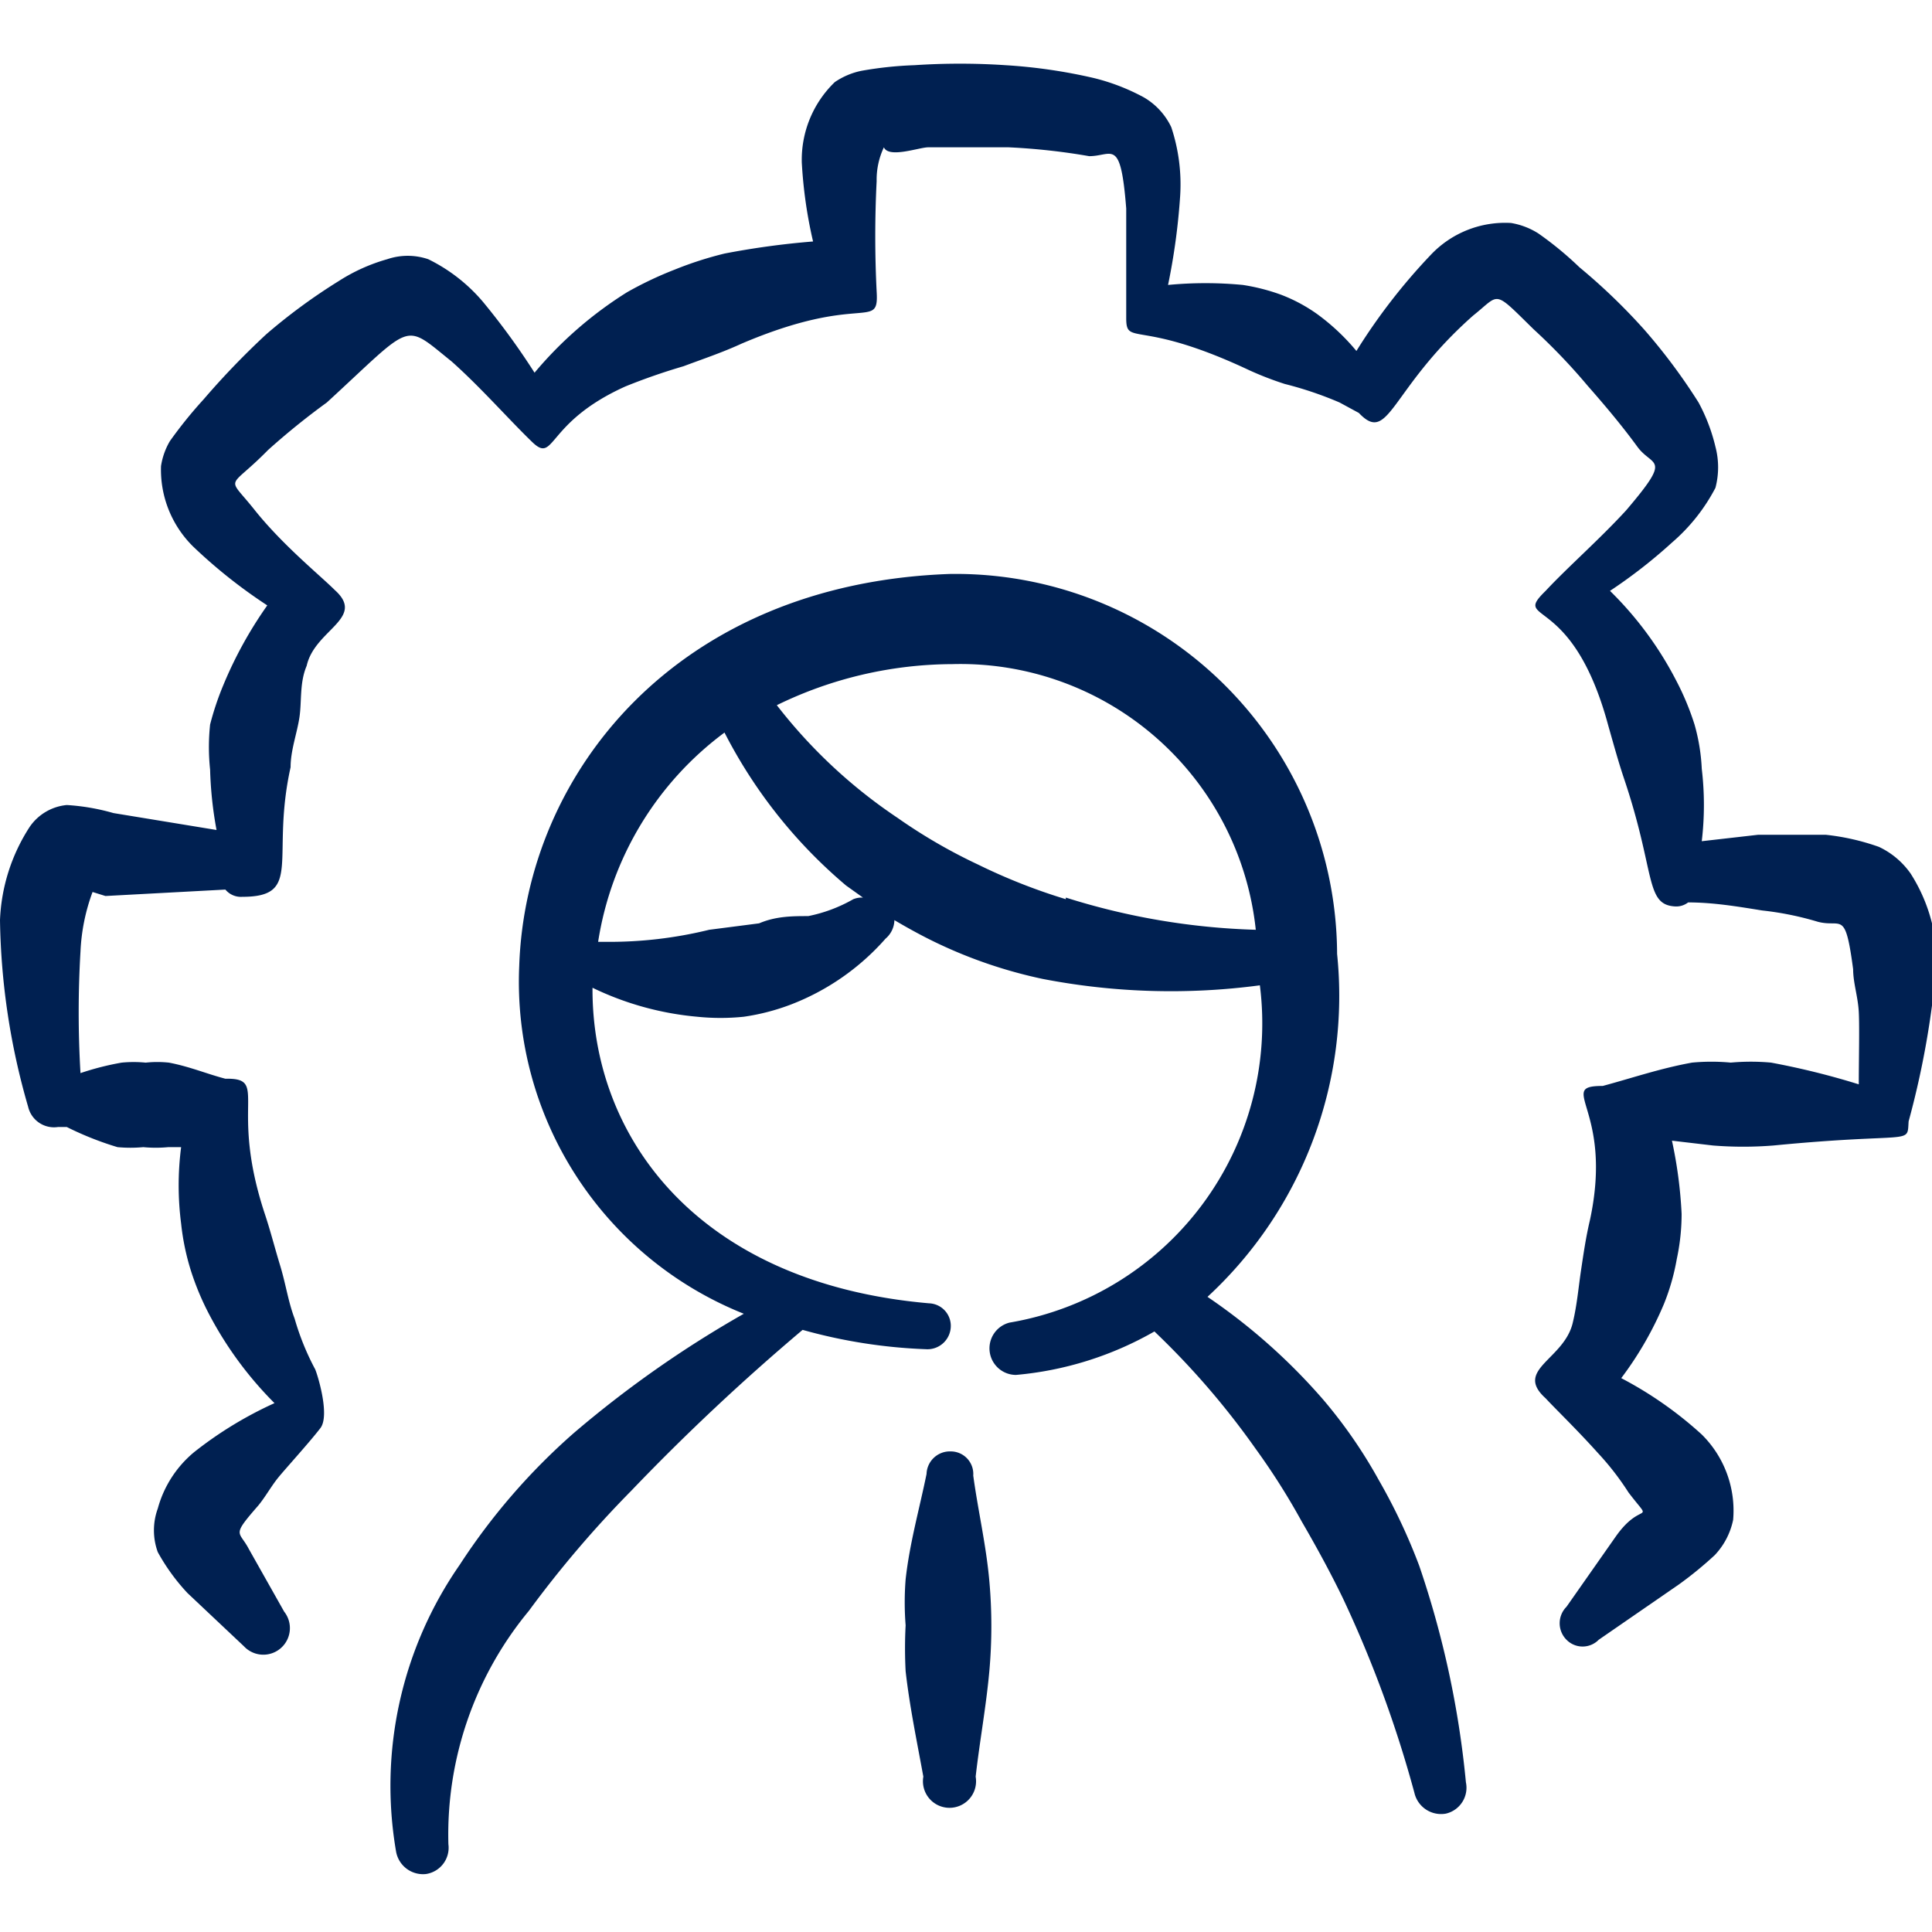 <svg xmlns="http://www.w3.org/2000/svg" viewBox="0 0 100 100" id="Human-Resources-Lead-Management-2--Streamline-Freehand.svg" height="100" width="100"><desc>Human Resources Lead Management 2 Streamline Icon: https://streamlinehq.com</desc><g><path d="M71.375 76.625a25.25 25.25 0 0 0 -2.875 -4.167A30.792 30.792 0 0 0 62.5 67.125a21.208 21.208 0 0 0 6.708 -17.75 19.75 19.75 0 0 0 -20.042 -19.667C35 30.208 27.208 40.042 26.875 50a18.5 18.5 0 0 0 11.625 18 56.417 56.417 0 0 0 -8.792 6.167 32.917 32.917 0 0 0 -5.917 6.833A20.042 20.042 0 0 0 20.5 95.833a1.417 1.417 0 0 0 1.542 1.167 1.375 1.375 0 0 0 1.167 -1.542 18.167 18.167 0 0 1 4.167 -12.083 56.417 56.417 0 0 1 5.292 -6.208 114.542 114.542 0 0 1 8.875 -8.333 27.25 27.25 0 0 0 6.375 1 1.208 1.208 0 0 0 1.292 -1.125 1.167 1.167 0 0 0 -1.125 -1.25c-11.958 -1.042 -17.458 -8.583 -17.417 -16.333a15.625 15.625 0 0 0 5.417 1.5 11.75 11.75 0 0 0 2.417 0 11.417 11.417 0 0 0 2.417 -0.625 12.5 12.5 0 0 0 4.917 -3.417 1.292 1.292 0 0 0 0.458 -0.958c0.708 0.417 1.458 0.833 2.25 1.208a24.417 24.417 0 0 0 5.417 1.833 34.917 34.917 0 0 0 11.25 0.333 15.708 15.708 0 0 1 -12.958 17.458 1.375 1.375 0 0 0 0.333 2.708 17.5 17.5 0 0 0 7.167 -2.25A41.125 41.125 0 0 1 65 75a35.458 35.458 0 0 1 2.375 3.75c0.75 1.292 1.458 2.583 2.125 3.958a61 61 0 0 1 3.708 10.083 1.417 1.417 0 0 0 1.625 1.083 1.375 1.375 0 0 0 1.042 -1.625 49 49 0 0 0 -2.417 -11.208 30.292 30.292 0 0 0 -2.083 -4.417Zm-27.208 -30.083a7.75 7.75 0 0 1 -2.333 0.875c-0.792 0 -1.667 0 -2.542 0.375l-2.583 0.333a21.667 21.667 0 0 1 -5.333 0.625s-0.25 0 -0.417 0A16.667 16.667 0 0 1 37.5 37.917a25.625 25.625 0 0 0 6.292 7.917l0.875 0.625a1.167 1.167 0 0 0 -0.5 0.083Zm11 0a30.25 30.25 0 0 1 -4.542 -1.792 27.792 27.792 0 0 1 -4.167 -2.417 26.583 26.583 0 0 1 -6.25 -5.833 20.833 20.833 0 0 1 9.083 -2.125 15.375 15.375 0 0 1 15.708 13.75 35.958 35.958 0 0 1 -9.833 -1.667Z" fill="#002051" fill-rule="evenodd" stroke-width="1"></path><path d="M50.375 76.375a1.167 1.167 0 0 0 -1.167 -1.25 1.208 1.208 0 0 0 -1.25 1.167c-0.375 1.833 -0.875 3.583 -1.083 5.458a15.125 15.125 0 0 0 0 2.375 22.667 22.667 0 0 0 0 2.375c0.208 1.833 0.583 3.625 0.917 5.458a1.375 1.375 0 1 0 2.708 0c0.208 -1.833 0.542 -3.625 0.708 -5.458a26.208 26.208 0 0 0 0 -4.667c-0.167 -1.875 -0.583 -3.625 -0.833 -5.458Z" fill="#002051" fill-rule="evenodd" stroke-width="1"></path><path d="M98.917 45.25a4.167 4.167 0 0 0 -1.667 -1.417 12 12 0 0 0 -2.75 -0.625h-3.5l-2.917 0.333a15.917 15.917 0 0 0 0 -3.75 10 10 0 0 0 -0.375 -2.292 13.958 13.958 0 0 0 -0.958 -2.292A18.125 18.125 0 0 0 83.333 30.583a26.5 26.5 0 0 0 3.208 -2.5 9.583 9.583 0 0 0 2.25 -2.833 4.167 4.167 0 0 0 0 -2.125A9.333 9.333 0 0 0 87.917 20.833a30.167 30.167 0 0 0 -2.792 -3.75 31.083 31.083 0 0 0 -3.375 -3.25 17.667 17.667 0 0 0 -2.125 -1.75 3.792 3.792 0 0 0 -1.417 -0.542 5.292 5.292 0 0 0 -4.167 1.667 30.708 30.708 0 0 0 -3.833 4.958 11.208 11.208 0 0 0 -2.042 -1.917 8.333 8.333 0 0 0 -1.875 -1 10.375 10.375 0 0 0 -1.958 -0.5 20.25 20.25 0 0 0 -3.875 0 33.667 33.667 0 0 0 0.625 -4.583 9.375 9.375 0 0 0 -0.458 -3.583 3.542 3.542 0 0 0 -1.417 -1.542 10.833 10.833 0 0 0 -2.583 -1 27.625 27.625 0 0 0 -4.583 -0.667 35.542 35.542 0 0 0 -4.708 0 19.375 19.375 0 0 0 -2.75 0.292 3.792 3.792 0 0 0 -1.375 0.583 5.583 5.583 0 0 0 -1.708 4.167 23.625 23.625 0 0 0 0.583 4.083 41.917 41.917 0 0 0 -4.583 0.625 18.667 18.667 0 0 0 -2.583 0.833 18.875 18.875 0 0 0 -2.458 1.167 20.25 20.25 0 0 0 -4.792 4.167A37.25 37.25 0 0 0 25 15.625a8.75 8.75 0 0 0 -2.833 -2.208 3.292 3.292 0 0 0 -2.125 0 9.333 9.333 0 0 0 -2.5 1.125 29.833 29.833 0 0 0 -3.75 2.75 41.167 41.167 0 0 0 -3.25 3.375 22.875 22.875 0 0 0 -1.75 2.167 3.625 3.625 0 0 0 -0.458 1.292 5.583 5.583 0 0 0 1.667 4.167 26.708 26.708 0 0 0 3.833 3.042 21.167 21.167 0 0 0 -2.292 4.167 14.917 14.917 0 0 0 -0.667 2 11.042 11.042 0 0 0 0 2.333 19.917 19.917 0 0 0 0.333 3.125l-5.333 -0.875a11.25 11.25 0 0 0 -2.417 -0.417 2.625 2.625 0 0 0 -1.917 1.125A9.542 9.542 0 0 0 0 47.625a36.375 36.375 0 0 0 1.458 9.667 1.375 1.375 0 0 0 1.542 1.042l0.458 0a16.417 16.417 0 0 0 2.625 1.042 7.208 7.208 0 0 0 1.333 0 6.958 6.958 0 0 0 1.292 0l0.667 0a15.417 15.417 0 0 0 0 3.958 12.5 12.5 0 0 0 0.5 2.417 13.958 13.958 0 0 0 0.958 2.292 18.958 18.958 0 0 0 3.375 4.583 19.958 19.958 0 0 0 -4.167 2.542 5.75 5.75 0 0 0 -1.875 2.917 3.292 3.292 0 0 0 0 2.25 10.417 10.417 0 0 0 1.542 2.125l2.917 2.75a1.375 1.375 0 0 0 2.083 -1.792l-1.833 -3.25c-0.5 -0.958 -0.917 -0.625 0.5 -2.25 0.375 -0.458 0.667 -1 1.042 -1.458s1.625 -1.833 2.167 -2.542 -0.25 -3.083 -0.292 -3.083a13.375 13.375 0 0 1 -1.042 -2.583c-0.333 -0.875 -0.458 -1.792 -0.75 -2.75s-0.5 -1.792 -0.792 -2.667c-1.875 -5.667 0.25 -7.042 -2.042 -7 -0.958 -0.25 -1.833 -0.625 -2.917 -0.833a5.625 5.625 0 0 0 -1.208 0 6.292 6.292 0 0 0 -1.25 0 14.375 14.375 0 0 0 -2.125 0.542 53.375 53.375 0 0 1 0 -6.292 10.125 10.125 0 0 1 0.625 -3.083l0.667 0.208 6.208 -0.333a1.042 1.042 0 0 0 0.875 0.375c3.167 0 1.458 -2 2.5 -6.708 0 -0.875 0.333 -1.75 0.458 -2.583s0 -1.792 0.375 -2.667c0.417 -1.875 3.083 -2.458 1.458 -3.917 -0.75 -0.75 -2.708 -2.333 -4.167 -4.167s-1.375 -0.958 0.708 -3.083A37.5 37.5 0 0 1 16.917 20.833C21.458 16.667 20.833 16.667 23.375 18.708c1.5 1.333 2.958 3 4.167 4.167s0.667 -1 4.833 -2.875a31.708 31.708 0 0 1 3 -1.042c1 -0.375 2 -0.708 3 -1.167 6.25 -2.667 7.125 -0.625 7 -2.708a57.042 57.042 0 0 1 0 -5.708 3.917 3.917 0 0 1 0.375 -1.75c0.25 0.583 1.833 0 2.292 0l4.167 0a33.333 33.333 0 0 1 4.167 0.458c1.208 0 1.625 -1 1.917 2.708l0 5.667c0 1.5 0.625 0 6.375 2.708a16.667 16.667 0 0 0 1.833 0.708 18.833 18.833 0 0 1 2.833 0.958l1 0.542c1.583 1.667 1.583 -1.208 5.917 -5.042 1.417 -1.125 1 -1.375 3.125 0.708a31 31 0 0 1 2.792 2.917c0.917 1.042 1.792 2.083 2.583 3.167s1.833 0.458 -0.583 3.292c-1.375 1.5 -3.042 2.958 -4.167 4.167 -1.792 1.75 1.375 0 3.25 7 0.25 0.875 0.5 1.792 0.792 2.667 1.667 4.917 1.083 6.583 2.667 6.667a1 1 0 0 0 0.667 -0.208c1.292 0 2.542 0.208 3.833 0.417a15.958 15.958 0 0 1 2.875 0.583c1.25 0.333 1.417 -0.667 1.833 2.458 0 0.708 0.25 1.417 0.292 2.208s0 2.583 0 3.75A39.542 39.542 0 0 0 91.667 55a11.625 11.625 0 0 0 -2.083 0 10.792 10.792 0 0 0 -2 0c-1.625 0.292 -3.083 0.792 -4.625 1.208 -2.458 0 0.583 1.167 -0.667 6.958 -0.208 0.875 -0.333 1.75 -0.458 2.583s-0.208 1.792 -0.417 2.667c-0.417 1.958 -3.083 2.458 -1.417 3.958 0.5 0.542 1.625 1.625 2.708 2.833a14.167 14.167 0 0 1 1.583 2.042c1.333 1.75 0.708 0.333 -0.667 2.292l-2.542 3.625a1.208 1.208 0 0 0 0 1.708 1.167 1.167 0 0 0 1.667 0l4.167 -2.875a19.708 19.708 0 0 0 1.833 -1.5 3.75 3.75 0 0 0 0.958 -1.833 5.542 5.542 0 0 0 -1.625 -4.417 19.792 19.792 0 0 0 -4.167 -2.917 17.875 17.875 0 0 0 2.208 -3.833 11.458 11.458 0 0 0 0.667 -2.333 11.125 11.125 0 0 0 0.25 -2.333 23.042 23.042 0 0 0 -0.5 -3.792l2.125 0.25a19.625 19.625 0 0 0 3.125 0c7.292 -0.708 6.917 0 7 -1.25a45.25 45.25 0 0 0 1.458 -8.333 8.583 8.583 0 0 0 -1.333 -4.458Z" fill="#002051" fill-rule="evenodd" stroke-width="1"></path></g></svg>